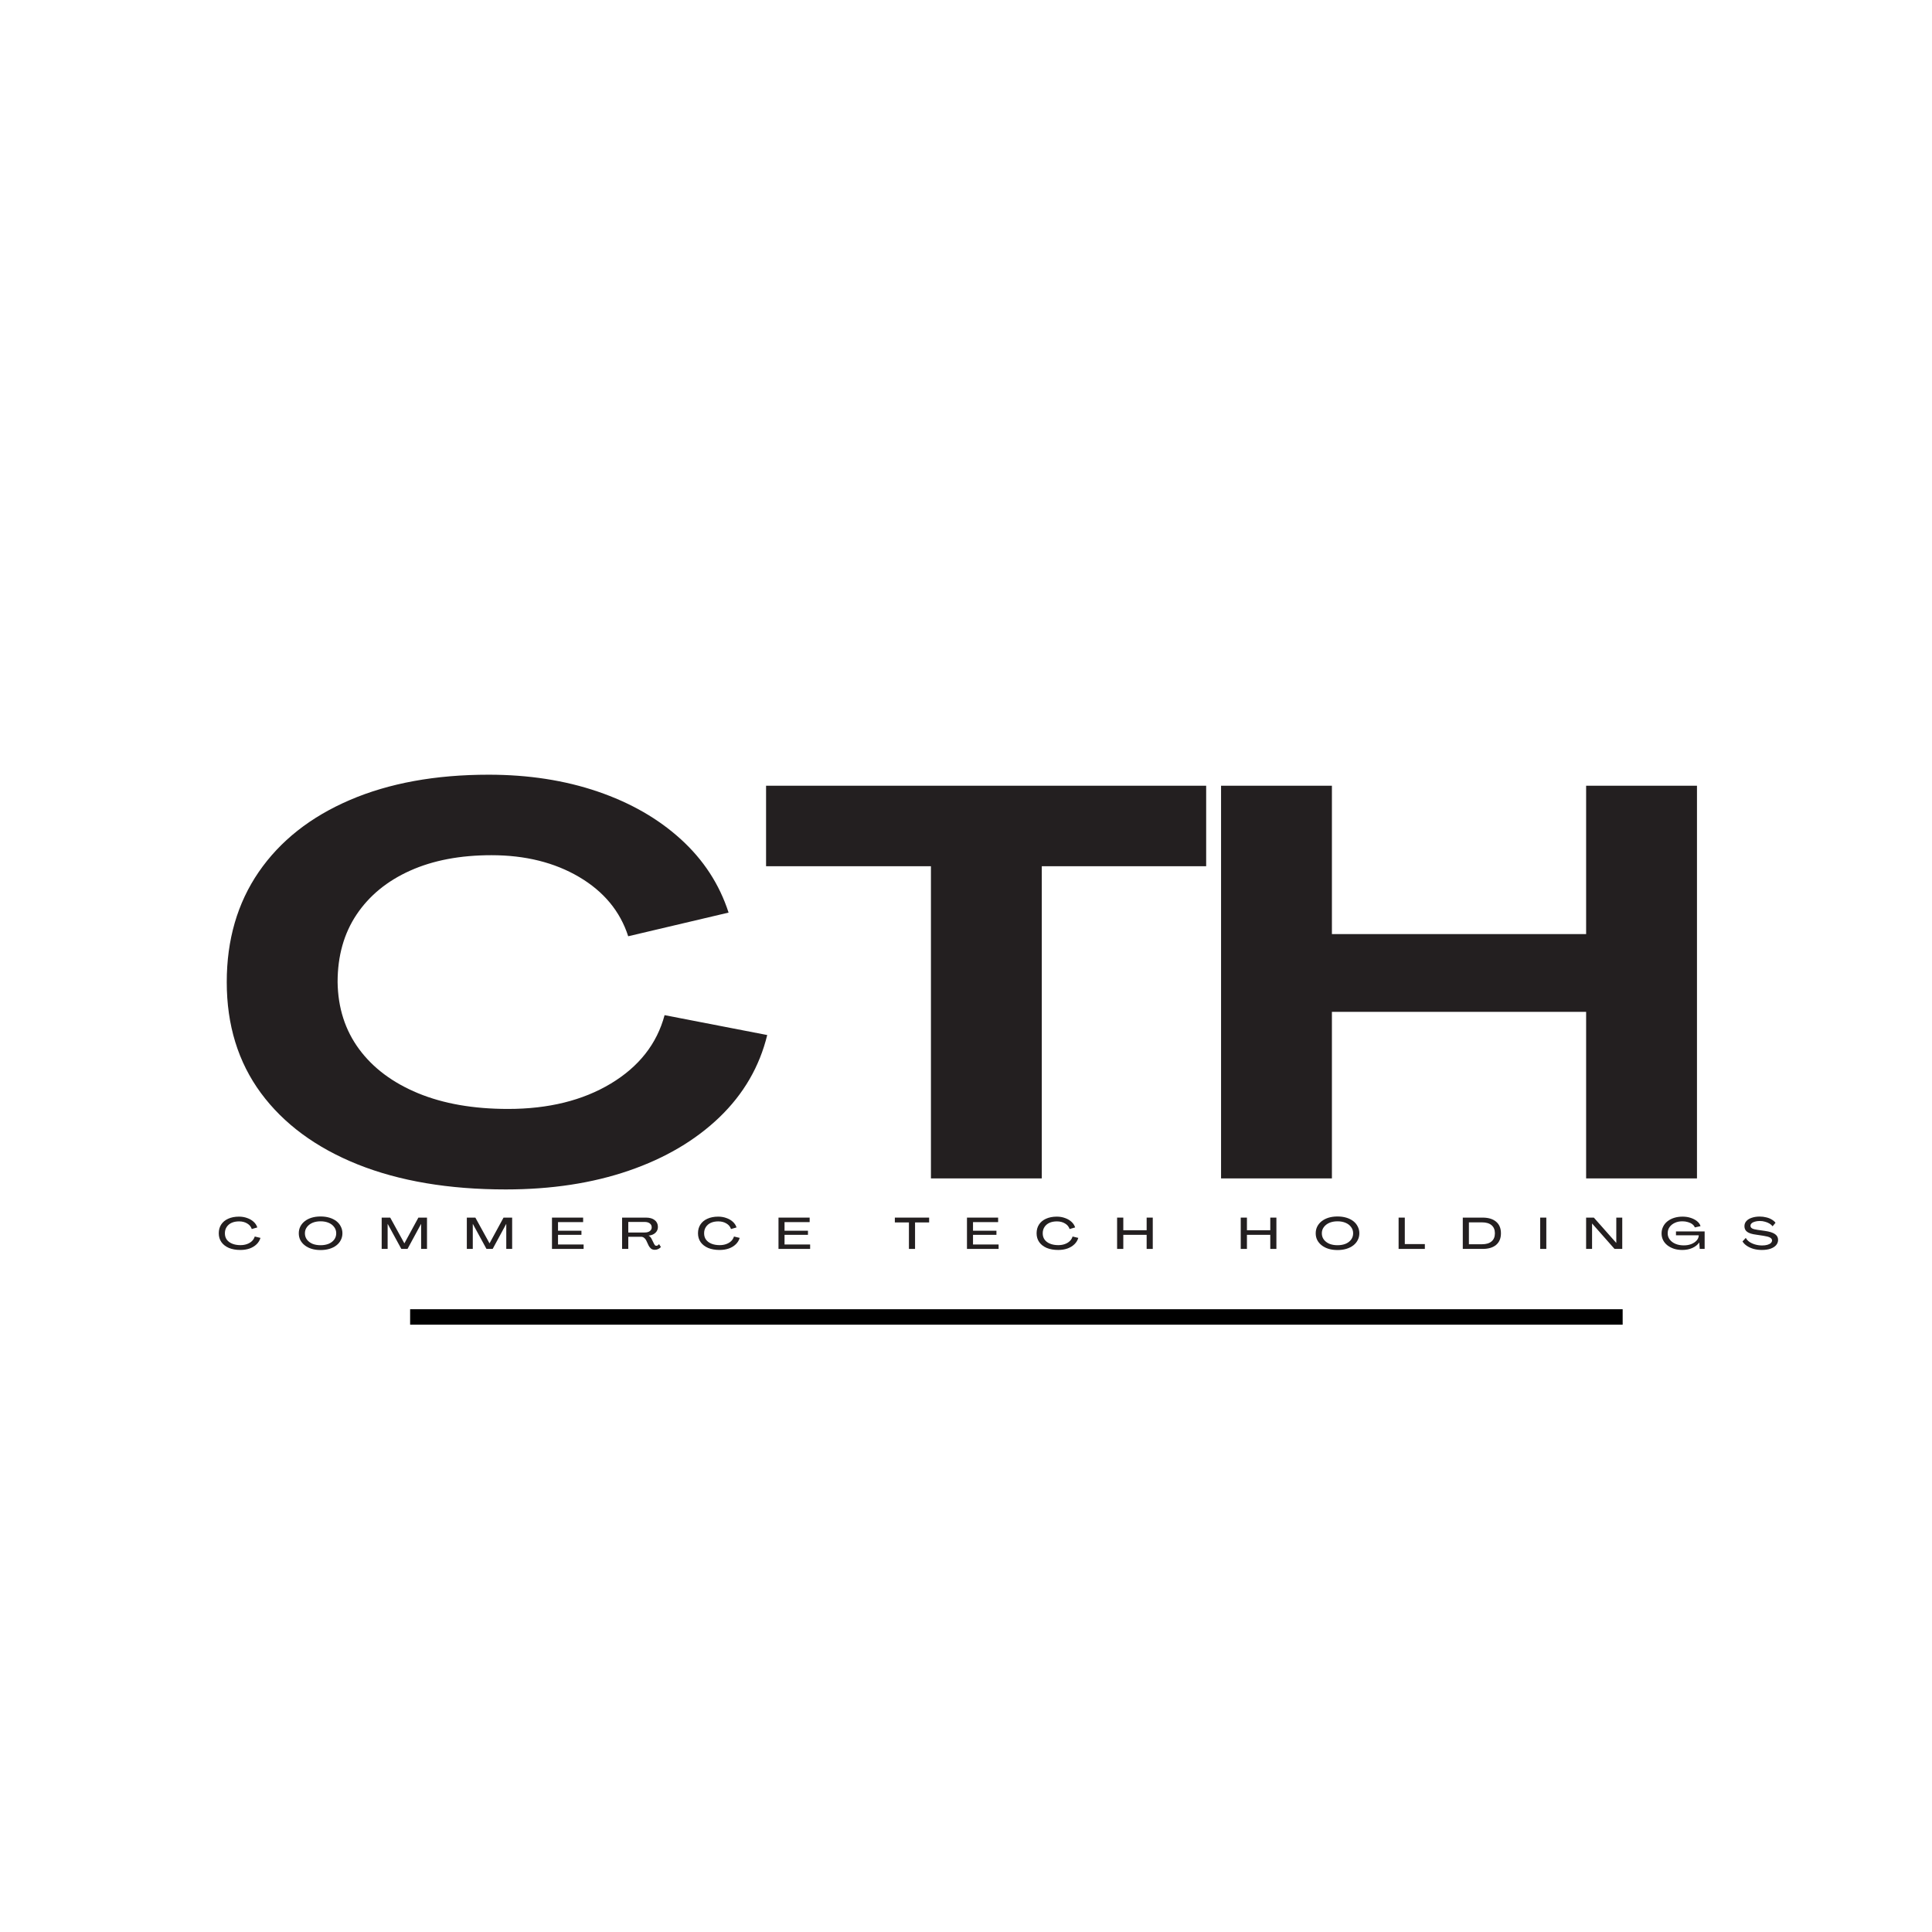 <svg xmlns="http://www.w3.org/2000/svg" xmlns:xlink="http://www.w3.org/1999/xlink" width="500" zoomAndPan="magnify" viewBox="0 0 375 375" height="500" preserveAspectRatio="xMidYMid meet" version="1.0"><defs><g/></defs><g fill="#231f20" fill-opacity="1"><g transform="translate(40.262, 228.728)"><g><path d="M 57.906 2.141 C 46.844 2.141 37.258 0.52 29.156 -2.719 C 21.062 -5.969 14.801 -10.586 10.375 -16.578 C 5.957 -22.578 3.75 -29.754 3.75 -38.109 C 3.75 -46.316 5.816 -53.438 9.953 -59.469 C 14.098 -65.5 19.988 -70.156 27.625 -73.438 C 35.258 -76.719 44.25 -78.359 54.594 -78.359 C 62.301 -78.359 69.348 -77.27 75.734 -75.094 C 82.117 -72.914 87.504 -69.828 91.891 -65.828 C 96.285 -61.836 99.375 -57.094 101.156 -51.594 L 81.672 -47 C 80.109 -51.844 76.938 -55.676 72.156 -58.5 C 67.375 -61.32 61.695 -62.734 55.125 -62.734 C 49.062 -62.734 43.801 -61.734 39.344 -59.734 C 34.883 -57.734 31.422 -54.895 28.953 -51.219 C 26.492 -47.539 25.266 -43.172 25.266 -38.109 C 25.336 -33.109 26.727 -28.77 29.438 -25.094 C 32.145 -21.426 35.961 -18.57 40.891 -16.531 C 45.816 -14.5 51.633 -13.484 58.344 -13.484 C 66.188 -13.484 72.836 -15.125 78.297 -18.406 C 83.766 -21.695 87.242 -26.125 88.734 -31.688 L 108.656 -27.828 C 107.156 -21.691 104.066 -16.375 99.391 -11.875 C 94.711 -7.383 88.844 -3.926 81.781 -1.5 C 74.719 0.926 66.758 2.141 57.906 2.141 Z M 57.906 2.141 "/></g></g></g><g fill="#231f20" fill-opacity="1"><g transform="translate(147.944, 228.728)"><g><path d="M 32.75 0 L 32.75 -60.594 L 0.75 -60.594 L 0.75 -76.219 L 86.172 -76.219 L 86.172 -60.594 L 54.266 -60.594 L 54.266 0 Z M 32.75 0 "/></g></g></g><g fill="#231f20" fill-opacity="1"><g transform="translate(231.648, 228.728)"><g><path d="M 5.359 0 L 5.359 -76.219 L 26.875 -76.219 L 26.875 -47.422 L 76.219 -47.422 L 76.219 -76.219 L 97.734 -76.219 L 97.734 0 L 76.219 0 L 76.219 -32.328 L 26.875 -32.328 L 26.875 0 Z M 5.359 0 "/></g></g></g><g fill="#231f20" fill-opacity="1"><g transform="translate(42.135, 242.414)"><g><path d="M 4.516 0.203 C 3.672 0.203 2.93 0.07 2.297 -0.188 C 1.672 -0.457 1.188 -0.832 0.844 -1.312 C 0.5 -1.801 0.328 -2.375 0.328 -3.031 C 0.328 -3.688 0.484 -4.254 0.797 -4.734 C 1.117 -5.223 1.57 -5.598 2.156 -5.859 C 2.75 -6.129 3.445 -6.266 4.25 -6.266 C 4.82 -6.266 5.348 -6.176 5.828 -6 C 6.316 -5.832 6.734 -5.594 7.078 -5.281 C 7.422 -4.977 7.664 -4.609 7.812 -4.172 L 6.734 -3.859 C 6.586 -4.316 6.289 -4.676 5.844 -4.938 C 5.406 -5.207 4.879 -5.344 4.266 -5.344 C 3.711 -5.344 3.227 -5.25 2.812 -5.062 C 2.406 -4.875 2.086 -4.602 1.859 -4.25 C 1.629 -3.906 1.516 -3.5 1.516 -3.031 C 1.516 -2.562 1.633 -2.156 1.875 -1.812 C 2.125 -1.469 2.477 -1.203 2.938 -1.016 C 3.395 -0.828 3.926 -0.734 4.531 -0.734 C 5 -0.734 5.422 -0.801 5.797 -0.938 C 6.18 -1.07 6.504 -1.266 6.766 -1.516 C 7.023 -1.766 7.207 -2.062 7.312 -2.406 L 8.422 -2.141 C 8.285 -1.672 8.035 -1.258 7.672 -0.906 C 7.305 -0.551 6.852 -0.273 6.312 -0.078 C 5.77 0.109 5.172 0.203 4.516 0.203 Z M 4.516 0.203 "/></g></g></g><g fill="#231f20" fill-opacity="1"><g transform="translate(57.667, 242.414)"><g><path d="M 4.562 0.219 C 3.926 0.219 3.348 0.141 2.828 -0.016 C 2.316 -0.172 1.875 -0.395 1.5 -0.688 C 1.125 -0.977 0.832 -1.32 0.625 -1.719 C 0.426 -2.113 0.328 -2.551 0.328 -3.031 C 0.328 -3.508 0.426 -3.945 0.625 -4.344 C 0.832 -4.75 1.125 -5.098 1.5 -5.391 C 1.875 -5.68 2.316 -5.906 2.828 -6.062 C 3.348 -6.219 3.926 -6.297 4.562 -6.297 C 5.188 -6.297 5.758 -6.219 6.281 -6.062 C 6.801 -5.906 7.25 -5.68 7.625 -5.391 C 8 -5.098 8.285 -4.75 8.484 -4.344 C 8.691 -3.945 8.797 -3.508 8.797 -3.031 C 8.797 -2.551 8.691 -2.113 8.484 -1.719 C 8.285 -1.32 8 -0.977 7.625 -0.688 C 7.25 -0.395 6.801 -0.172 6.281 -0.016 C 5.758 0.141 5.188 0.219 4.562 0.219 Z M 4.562 -0.719 C 5.156 -0.719 5.68 -0.812 6.141 -1 C 6.598 -1.195 6.953 -1.469 7.203 -1.812 C 7.461 -2.164 7.594 -2.57 7.594 -3.031 C 7.594 -3.488 7.461 -3.891 7.203 -4.234 C 6.953 -4.586 6.598 -4.863 6.141 -5.062 C 5.68 -5.258 5.156 -5.359 4.562 -5.359 C 3.957 -5.359 3.426 -5.258 2.969 -5.062 C 2.52 -4.863 2.164 -4.586 1.906 -4.234 C 1.645 -3.891 1.516 -3.488 1.516 -3.031 C 1.516 -2.57 1.645 -2.164 1.906 -1.812 C 2.164 -1.469 2.52 -1.195 2.969 -1 C 3.426 -0.812 3.957 -0.719 4.562 -0.719 Z M 4.562 -0.719 "/></g></g></g><g fill="#231f20" fill-opacity="1"><g transform="translate(73.662, 242.414)"><g><path d="M 0.422 0 L 0.422 -6.078 L 2.078 -6.078 L 4.828 -1.078 L 7.547 -6.078 L 9.219 -6.078 L 9.219 0 L 8.078 0 L 8.078 -4.844 L 8.062 -4.844 L 5.438 0 L 4.234 0 L 1.594 -4.844 L 1.578 -4.844 L 1.578 0 Z M 0.422 0 "/></g></g></g><g fill="#231f20" fill-opacity="1"><g transform="translate(90.189, 242.414)"><g><path d="M 0.422 0 L 0.422 -6.078 L 2.078 -6.078 L 4.828 -1.078 L 7.547 -6.078 L 9.219 -6.078 L 9.219 0 L 8.078 0 L 8.078 -4.844 L 8.062 -4.844 L 5.438 0 L 4.234 0 L 1.594 -4.844 L 1.578 -4.844 L 1.578 0 Z M 0.422 0 "/></g></g></g><g fill="#231f20" fill-opacity="1"><g transform="translate(106.717, 242.414)"><g><path d="M 0.422 0 L 0.422 -6.078 L 6.469 -6.078 L 6.469 -5.203 L 1.594 -5.203 L 1.594 -3.531 L 6.141 -3.531 L 6.141 -2.734 L 1.594 -2.734 L 1.594 -0.859 L 6.562 -0.859 L 6.562 0 Z M 0.422 0 "/></g></g></g><g fill="#231f20" fill-opacity="1"><g transform="translate(120.325, 242.414)"><g><path d="M 6.781 0.172 C 6.469 0.172 6.211 0.086 6.016 -0.078 C 5.828 -0.242 5.676 -0.441 5.562 -0.672 L 5.094 -1.672 C 4.988 -1.879 4.848 -2.047 4.672 -2.172 C 4.504 -2.297 4.312 -2.359 4.094 -2.359 L 1.625 -2.359 L 1.625 0 L 0.422 0 L 0.422 -6.078 L 5.062 -6.078 C 5.781 -6.078 6.344 -5.914 6.75 -5.594 C 7.164 -5.27 7.375 -4.828 7.375 -4.266 C 7.375 -3.805 7.211 -3.426 6.891 -3.125 C 6.566 -2.82 6.125 -2.641 5.562 -2.578 C 5.719 -2.504 5.844 -2.406 5.938 -2.281 C 6.039 -2.156 6.129 -2.008 6.203 -1.844 L 6.625 -0.984 C 6.676 -0.879 6.734 -0.789 6.797 -0.719 C 6.867 -0.645 6.961 -0.609 7.078 -0.609 C 7.18 -0.609 7.273 -0.641 7.359 -0.703 C 7.453 -0.766 7.531 -0.844 7.594 -0.938 L 7.953 -0.375 C 7.828 -0.219 7.66 -0.086 7.453 0.016 C 7.242 0.117 7.02 0.172 6.781 0.172 Z M 1.625 -3.188 L 4.812 -3.188 C 5.227 -3.188 5.555 -3.273 5.797 -3.453 C 6.047 -3.641 6.172 -3.883 6.172 -4.188 C 6.172 -4.508 6.047 -4.766 5.797 -4.953 C 5.555 -5.141 5.227 -5.234 4.812 -5.234 L 1.625 -5.234 Z M 1.625 -3.188 "/></g></g></g><g fill="#231f20" fill-opacity="1"><g transform="translate(135.152, 242.414)"><g><path d="M 4.516 0.203 C 3.672 0.203 2.93 0.07 2.297 -0.188 C 1.672 -0.457 1.188 -0.832 0.844 -1.312 C 0.5 -1.801 0.328 -2.375 0.328 -3.031 C 0.328 -3.688 0.484 -4.254 0.797 -4.734 C 1.117 -5.223 1.57 -5.598 2.156 -5.859 C 2.75 -6.129 3.445 -6.266 4.25 -6.266 C 4.82 -6.266 5.348 -6.176 5.828 -6 C 6.316 -5.832 6.734 -5.594 7.078 -5.281 C 7.422 -4.977 7.664 -4.609 7.812 -4.172 L 6.734 -3.859 C 6.586 -4.316 6.289 -4.676 5.844 -4.938 C 5.406 -5.207 4.879 -5.344 4.266 -5.344 C 3.711 -5.344 3.227 -5.25 2.812 -5.062 C 2.406 -4.875 2.086 -4.602 1.859 -4.25 C 1.629 -3.906 1.516 -3.5 1.516 -3.031 C 1.516 -2.562 1.633 -2.156 1.875 -1.812 C 2.125 -1.469 2.477 -1.203 2.938 -1.016 C 3.395 -0.828 3.926 -0.734 4.531 -0.734 C 5 -0.734 5.422 -0.801 5.797 -0.938 C 6.18 -1.07 6.504 -1.266 6.766 -1.516 C 7.023 -1.766 7.207 -2.062 7.312 -2.406 L 8.422 -2.141 C 8.285 -1.672 8.035 -1.258 7.672 -0.906 C 7.305 -0.551 6.852 -0.273 6.312 -0.078 C 5.77 0.109 5.172 0.203 4.516 0.203 Z M 4.516 0.203 "/></g></g></g><g fill="#231f20" fill-opacity="1"><g transform="translate(150.684, 242.414)"><g><path d="M 0.422 0 L 0.422 -6.078 L 6.469 -6.078 L 6.469 -5.203 L 1.594 -5.203 L 1.594 -3.531 L 6.141 -3.531 L 6.141 -2.734 L 1.594 -2.734 L 1.594 -0.859 L 6.562 -0.859 L 6.562 0 Z M 0.422 0 "/></g></g></g><g fill="#231f20" fill-opacity="1"><g transform="translate(164.292, 242.414)"><g/></g></g><g fill="#231f20" fill-opacity="1"><g transform="translate(173.642, 242.414)"><g><path d="M 2.781 0 L 2.781 -5.141 L 0.047 -5.141 L 0.047 -6.078 L 6.703 -6.078 L 6.703 -5.141 L 3.969 -5.141 L 3.969 0 Z M 2.781 0 "/></g></g></g><g fill="#231f20" fill-opacity="1"><g transform="translate(187.267, 242.414)"><g><path d="M 0.422 0 L 0.422 -6.078 L 6.469 -6.078 L 6.469 -5.203 L 1.594 -5.203 L 1.594 -3.531 L 6.141 -3.531 L 6.141 -2.734 L 1.594 -2.734 L 1.594 -0.859 L 6.562 -0.859 L 6.562 0 Z M 0.422 0 "/></g></g></g><g fill="#231f20" fill-opacity="1"><g transform="translate(200.875, 242.414)"><g><path d="M 4.516 0.203 C 3.672 0.203 2.93 0.07 2.297 -0.188 C 1.672 -0.457 1.188 -0.832 0.844 -1.312 C 0.5 -1.801 0.328 -2.375 0.328 -3.031 C 0.328 -3.688 0.484 -4.254 0.797 -4.734 C 1.117 -5.223 1.57 -5.598 2.156 -5.859 C 2.75 -6.129 3.445 -6.266 4.25 -6.266 C 4.82 -6.266 5.348 -6.176 5.828 -6 C 6.316 -5.832 6.734 -5.594 7.078 -5.281 C 7.422 -4.977 7.664 -4.609 7.812 -4.172 L 6.734 -3.859 C 6.586 -4.316 6.289 -4.676 5.844 -4.938 C 5.406 -5.207 4.879 -5.344 4.266 -5.344 C 3.711 -5.344 3.227 -5.25 2.812 -5.062 C 2.406 -4.875 2.086 -4.602 1.859 -4.25 C 1.629 -3.906 1.516 -3.5 1.516 -3.031 C 1.516 -2.562 1.633 -2.156 1.875 -1.812 C 2.125 -1.469 2.477 -1.203 2.938 -1.016 C 3.395 -0.828 3.926 -0.734 4.531 -0.734 C 5 -0.734 5.422 -0.801 5.797 -0.938 C 6.18 -1.07 6.504 -1.266 6.766 -1.516 C 7.023 -1.766 7.207 -2.062 7.312 -2.406 L 8.422 -2.141 C 8.285 -1.672 8.035 -1.258 7.672 -0.906 C 7.305 -0.551 6.852 -0.273 6.312 -0.078 C 5.77 0.109 5.172 0.203 4.516 0.203 Z M 4.516 0.203 "/></g></g></g><g fill="#231f20" fill-opacity="1"><g transform="translate(216.407, 242.414)"><g><path d="M 0.422 0 L 0.422 -6.078 L 1.625 -6.078 L 1.625 -3.625 L 6.156 -3.625 L 6.156 -6.078 L 7.344 -6.078 L 7.344 0 L 6.156 0 L 6.156 -2.734 L 1.625 -2.734 L 1.625 0 Z M 0.422 0 "/></g></g></g><g fill="#231f20" fill-opacity="1"><g transform="translate(231.054, 242.414)"><g/></g></g><g fill="#231f20" fill-opacity="1"><g transform="translate(240.404, 242.414)"><g><path d="M 0.422 0 L 0.422 -6.078 L 1.625 -6.078 L 1.625 -3.625 L 6.156 -3.625 L 6.156 -6.078 L 7.344 -6.078 L 7.344 0 L 6.156 0 L 6.156 -2.734 L 1.625 -2.734 L 1.625 0 Z M 0.422 0 "/></g></g></g><g fill="#231f20" fill-opacity="1"><g transform="translate(255.051, 242.414)"><g><path d="M 4.562 0.219 C 3.926 0.219 3.348 0.141 2.828 -0.016 C 2.316 -0.172 1.875 -0.395 1.5 -0.688 C 1.125 -0.977 0.832 -1.32 0.625 -1.719 C 0.426 -2.113 0.328 -2.551 0.328 -3.031 C 0.328 -3.508 0.426 -3.945 0.625 -4.344 C 0.832 -4.75 1.125 -5.098 1.5 -5.391 C 1.875 -5.68 2.316 -5.906 2.828 -6.062 C 3.348 -6.219 3.926 -6.297 4.562 -6.297 C 5.188 -6.297 5.758 -6.219 6.281 -6.062 C 6.801 -5.906 7.25 -5.68 7.625 -5.391 C 8 -5.098 8.285 -4.75 8.484 -4.344 C 8.691 -3.945 8.797 -3.508 8.797 -3.031 C 8.797 -2.551 8.691 -2.113 8.484 -1.719 C 8.285 -1.32 8 -0.977 7.625 -0.688 C 7.25 -0.395 6.801 -0.172 6.281 -0.016 C 5.758 0.141 5.188 0.219 4.562 0.219 Z M 4.562 -0.719 C 5.156 -0.719 5.68 -0.812 6.141 -1 C 6.598 -1.195 6.953 -1.469 7.203 -1.812 C 7.461 -2.164 7.594 -2.57 7.594 -3.031 C 7.594 -3.488 7.461 -3.891 7.203 -4.234 C 6.953 -4.586 6.598 -4.863 6.141 -5.062 C 5.68 -5.258 5.156 -5.359 4.562 -5.359 C 3.957 -5.359 3.426 -5.258 2.969 -5.062 C 2.52 -4.863 2.164 -4.586 1.906 -4.234 C 1.645 -3.891 1.516 -3.488 1.516 -3.031 C 1.516 -2.57 1.645 -2.164 1.906 -1.812 C 2.164 -1.469 2.52 -1.195 2.969 -1 C 3.426 -0.812 3.957 -0.719 4.562 -0.719 Z M 4.562 -0.719 "/></g></g></g><g fill="#231f20" fill-opacity="1"><g transform="translate(271.046, 242.414)"><g><path d="M 0.422 0 L 0.422 -6.078 L 1.625 -6.078 L 1.625 -0.938 L 5.516 -0.938 L 5.516 0 Z M 0.422 0 "/></g></g></g><g fill="#231f20" fill-opacity="1"><g transform="translate(283.504, 242.414)"><g><path d="M 0.422 0 L 0.422 -6.078 L 4.25 -6.078 C 5.395 -6.078 6.273 -5.812 6.891 -5.281 C 7.516 -4.758 7.828 -4.008 7.828 -3.031 C 7.828 -2.062 7.516 -1.312 6.891 -0.781 C 6.273 -0.258 5.395 0 4.25 0 Z M 1.609 -0.906 L 4.141 -0.906 C 4.953 -0.906 5.57 -1.086 6 -1.453 C 6.438 -1.816 6.656 -2.344 6.656 -3.031 C 6.656 -3.719 6.438 -4.242 6 -4.609 C 5.57 -4.973 4.953 -5.156 4.141 -5.156 L 1.609 -5.156 Z M 1.609 -0.906 "/></g></g></g><g fill="#231f20" fill-opacity="1"><g transform="translate(298.529, 242.414)"><g><path d="M 0.422 0 L 0.422 -6.078 L 1.609 -6.078 L 1.609 0 Z M 0.422 0 "/></g></g></g><g fill="#231f20" fill-opacity="1"><g transform="translate(307.441, 242.414)"><g><path d="M 0.422 0 L 0.422 -6.078 L 1.922 -6.078 L 6.266 -1.172 L 6.281 -1.172 L 6.281 -6.078 L 7.438 -6.078 L 7.438 0 L 5.938 0 L 1.594 -4.922 L 1.578 -4.922 L 1.578 0 Z M 0.422 0 "/></g></g></g><g fill="#231f20" fill-opacity="1"><g transform="translate(322.182, 242.414)"><g><path d="M 4.359 0.203 C 3.766 0.203 3.223 0.125 2.734 -0.031 C 2.242 -0.195 1.816 -0.422 1.453 -0.703 C 1.098 -0.984 0.82 -1.316 0.625 -1.703 C 0.426 -2.098 0.328 -2.531 0.328 -3 C 0.328 -3.477 0.426 -3.914 0.625 -4.312 C 0.82 -4.719 1.102 -5.066 1.469 -5.359 C 1.832 -5.648 2.266 -5.875 2.766 -6.031 C 3.266 -6.188 3.812 -6.266 4.406 -6.266 C 4.969 -6.266 5.488 -6.188 5.969 -6.031 C 6.457 -5.875 6.875 -5.656 7.219 -5.375 C 7.562 -5.102 7.785 -4.785 7.891 -4.422 L 6.781 -4.172 C 6.695 -4.41 6.535 -4.617 6.297 -4.797 C 6.066 -4.973 5.785 -5.109 5.453 -5.203 C 5.117 -5.305 4.77 -5.359 4.406 -5.359 C 3.844 -5.367 3.344 -5.27 2.906 -5.062 C 2.469 -4.863 2.125 -4.586 1.875 -4.234 C 1.633 -3.891 1.516 -3.484 1.516 -3.016 C 1.516 -2.566 1.648 -2.164 1.922 -1.812 C 2.191 -1.457 2.562 -1.18 3.031 -0.984 C 3.5 -0.785 4.035 -0.688 4.641 -0.688 C 5.18 -0.688 5.664 -0.77 6.094 -0.938 C 6.531 -1.113 6.879 -1.348 7.141 -1.641 C 7.398 -1.93 7.535 -2.266 7.547 -2.641 L 3.125 -2.641 L 3.125 -3.391 L 8.688 -3.391 L 8.688 0 L 7.734 0 L 7.641 -1.25 C 7.328 -0.801 6.883 -0.445 6.312 -0.188 C 5.738 0.07 5.086 0.203 4.359 0.203 Z M 4.359 0.203 "/></g></g></g><g fill="#231f20" fill-opacity="1"><g transform="translate(338.048, 242.414)"><g><path d="M 3.922 0.203 C 3.359 0.203 2.828 0.133 2.328 0 C 1.828 -0.145 1.391 -0.344 1.016 -0.594 C 0.648 -0.844 0.367 -1.129 0.172 -1.453 L 0.812 -2.141 C 0.957 -1.859 1.188 -1.602 1.5 -1.375 C 1.82 -1.156 2.195 -0.984 2.625 -0.859 C 3.062 -0.734 3.516 -0.672 3.984 -0.672 C 4.367 -0.672 4.707 -0.711 5 -0.797 C 5.289 -0.879 5.516 -0.992 5.672 -1.141 C 5.828 -1.297 5.906 -1.461 5.906 -1.641 C 5.906 -1.867 5.773 -2.055 5.516 -2.203 C 5.254 -2.348 4.832 -2.461 4.25 -2.547 L 2.812 -2.766 C 2.008 -2.867 1.43 -3.051 1.078 -3.312 C 0.723 -3.57 0.547 -3.938 0.547 -4.406 C 0.547 -4.801 0.672 -5.133 0.922 -5.406 C 1.172 -5.688 1.52 -5.898 1.969 -6.047 C 2.426 -6.203 2.941 -6.281 3.516 -6.281 C 3.961 -6.281 4.383 -6.227 4.781 -6.125 C 5.188 -6.031 5.539 -5.891 5.844 -5.703 C 6.156 -5.523 6.398 -5.316 6.578 -5.078 L 6.016 -4.391 C 5.867 -4.586 5.664 -4.766 5.406 -4.922 C 5.145 -5.078 4.852 -5.195 4.531 -5.281 C 4.219 -5.375 3.883 -5.422 3.531 -5.422 C 3.176 -5.422 2.859 -5.379 2.578 -5.297 C 2.305 -5.223 2.094 -5.113 1.938 -4.969 C 1.789 -4.832 1.719 -4.672 1.719 -4.484 C 1.719 -4.273 1.82 -4.109 2.031 -3.984 C 2.25 -3.859 2.598 -3.766 3.078 -3.703 L 4.5 -3.5 C 5.395 -3.375 6.047 -3.172 6.453 -2.891 C 6.867 -2.617 7.078 -2.238 7.078 -1.75 C 7.078 -1.363 6.945 -1.02 6.688 -0.719 C 6.426 -0.426 6.055 -0.195 5.578 -0.031 C 5.109 0.125 4.555 0.203 3.922 0.203 Z M 3.922 0.203 "/></g></g></g><path stroke-linecap="butt" transform="matrix(0.75, 0, -0, 0.75, 79.605, 254.12)" fill="none" stroke-linejoin="miter" d="M 0.001 2.001 L 313.803 2.001 " stroke="#000000" stroke-width="4" stroke-opacity="1" stroke-miterlimit="4"/></svg>